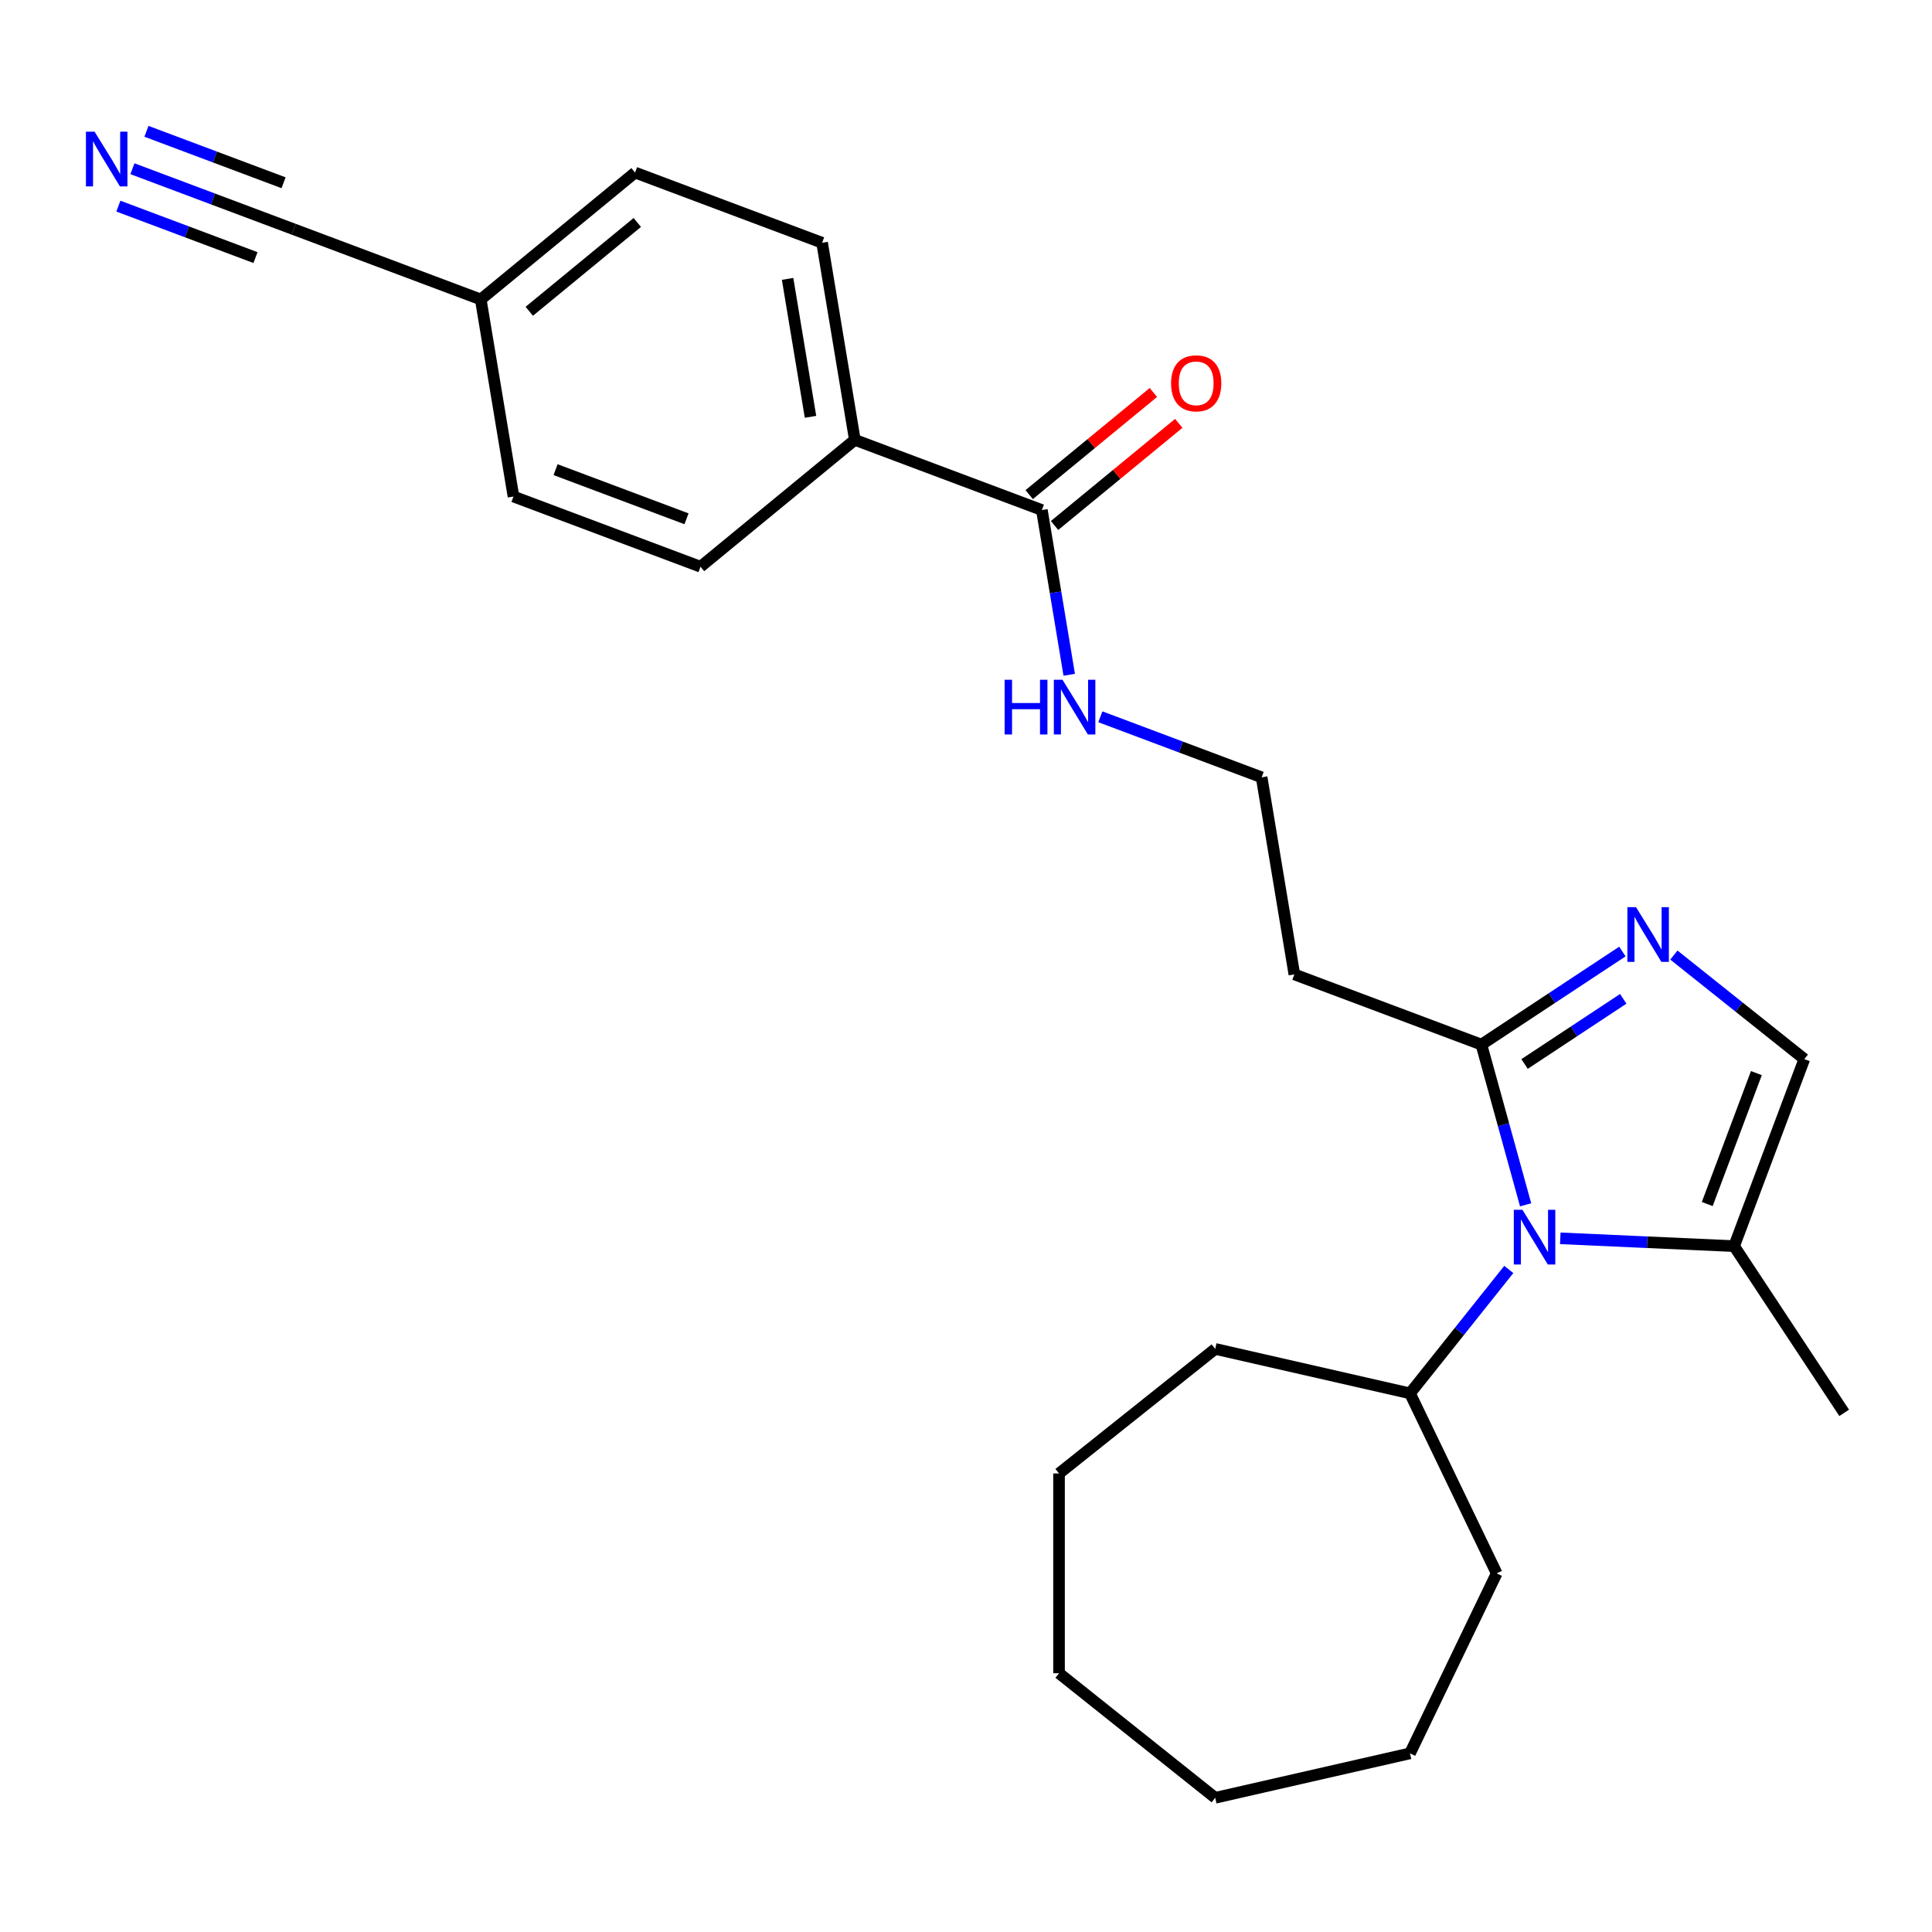 <?xml version='1.0' encoding='iso-8859-1'?>
<svg version='1.1' baseProfile='full'
              xmlns='http://www.w3.org/2000/svg'
                      xmlns:rdkit='http://www.rdkit.org/xml'
                      xmlns:xlink='http://www.w3.org/1999/xlink'
                  xml:space='preserve'
width='1000px' height='1000px' viewBox='0 0 1000 1000'>
<!-- END OF HEADER -->
<rect style='opacity:1.0;fill:#FFFFFF;stroke:none' width='1000' height='1000' x='0' y='0'> </rect>
<path class='bond-0' d='M 789.659,623.613 L 778.215,582.147' style='fill:none;fill-rule:evenodd;stroke:#0000FF;stroke-width:6px;stroke-linecap:butt;stroke-linejoin:miter;stroke-opacity:1' />
<path class='bond-0' d='M 778.215,582.147 L 766.771,540.681' style='fill:none;fill-rule:evenodd;stroke:#000000;stroke-width:6px;stroke-linecap:butt;stroke-linejoin:miter;stroke-opacity:1' />
<path class='bond-1' d='M 807.605,640.957 L 852.593,642.977' style='fill:none;fill-rule:evenodd;stroke:#0000FF;stroke-width:6px;stroke-linecap:butt;stroke-linejoin:miter;stroke-opacity:1' />
<path class='bond-1' d='M 852.593,642.977 L 897.58,644.998' style='fill:none;fill-rule:evenodd;stroke:#000000;stroke-width:6px;stroke-linecap:butt;stroke-linejoin:miter;stroke-opacity:1' />
<path class='bond-2' d='M 780.955,657.068 L 755.382,689.135' style='fill:none;fill-rule:evenodd;stroke:#0000FF;stroke-width:6px;stroke-linecap:butt;stroke-linejoin:miter;stroke-opacity:1' />
<path class='bond-2' d='M 755.382,689.135 L 729.809,721.203' style='fill:none;fill-rule:evenodd;stroke:#000000;stroke-width:6px;stroke-linecap:butt;stroke-linejoin:miter;stroke-opacity:1' />
<path class='bond-3' d='M 839.744,492.511 L 803.258,516.596' style='fill:none;fill-rule:evenodd;stroke:#0000FF;stroke-width:6px;stroke-linecap:butt;stroke-linejoin:miter;stroke-opacity:1' />
<path class='bond-3' d='M 803.258,516.596 L 766.771,540.681' style='fill:none;fill-rule:evenodd;stroke:#000000;stroke-width:6px;stroke-linecap:butt;stroke-linejoin:miter;stroke-opacity:1' />
<path class='bond-3' d='M 840.191,516.996 L 814.651,533.856' style='fill:none;fill-rule:evenodd;stroke:#0000FF;stroke-width:6px;stroke-linecap:butt;stroke-linejoin:miter;stroke-opacity:1' />
<path class='bond-3' d='M 814.651,533.856 L 789.11,550.715' style='fill:none;fill-rule:evenodd;stroke:#000000;stroke-width:6px;stroke-linecap:butt;stroke-linejoin:miter;stroke-opacity:1' />
<path class='bond-4' d='M 866.394,494.342 L 900.154,521.265' style='fill:none;fill-rule:evenodd;stroke:#0000FF;stroke-width:6px;stroke-linecap:butt;stroke-linejoin:miter;stroke-opacity:1' />
<path class='bond-4' d='M 900.154,521.265 L 933.914,548.187' style='fill:none;fill-rule:evenodd;stroke:#000000;stroke-width:6px;stroke-linecap:butt;stroke-linejoin:miter;stroke-opacity:1' />
<path class='bond-5' d='M 766.771,540.681 L 669.96,504.347' style='fill:none;fill-rule:evenodd;stroke:#000000;stroke-width:6px;stroke-linecap:butt;stroke-linejoin:miter;stroke-opacity:1' />
<path class='bond-6' d='M 897.58,644.998 L 933.914,548.187' style='fill:none;fill-rule:evenodd;stroke:#000000;stroke-width:6px;stroke-linecap:butt;stroke-linejoin:miter;stroke-opacity:1' />
<path class='bond-6' d='M 883.668,623.209 L 909.102,555.442' style='fill:none;fill-rule:evenodd;stroke:#000000;stroke-width:6px;stroke-linecap:butt;stroke-linejoin:miter;stroke-opacity:1' />
<path class='bond-7' d='M 897.58,644.998 L 954.545,731.296' style='fill:none;fill-rule:evenodd;stroke:#000000;stroke-width:6px;stroke-linecap:butt;stroke-linejoin:miter;stroke-opacity:1' />
<path class='bond-8' d='M 539.271,263.999 L 546.35,306.63' style='fill:none;fill-rule:evenodd;stroke:#000000;stroke-width:6px;stroke-linecap:butt;stroke-linejoin:miter;stroke-opacity:1' />
<path class='bond-8' d='M 546.35,306.63 L 553.429,349.261' style='fill:none;fill-rule:evenodd;stroke:#0000FF;stroke-width:6px;stroke-linecap:butt;stroke-linejoin:miter;stroke-opacity:1' />
<path class='bond-9' d='M 539.271,263.999 L 442.46,227.665' style='fill:none;fill-rule:evenodd;stroke:#000000;stroke-width:6px;stroke-linecap:butt;stroke-linejoin:miter;stroke-opacity:1' />
<path class='bond-10' d='M 545.838,271.986 L 577.981,245.556' style='fill:none;fill-rule:evenodd;stroke:#000000;stroke-width:6px;stroke-linecap:butt;stroke-linejoin:miter;stroke-opacity:1' />
<path class='bond-10' d='M 577.981,245.556 L 610.124,219.127' style='fill:none;fill-rule:evenodd;stroke:#FF0000;stroke-width:6px;stroke-linecap:butt;stroke-linejoin:miter;stroke-opacity:1' />
<path class='bond-10' d='M 532.703,256.012 L 564.846,229.582' style='fill:none;fill-rule:evenodd;stroke:#000000;stroke-width:6px;stroke-linecap:butt;stroke-linejoin:miter;stroke-opacity:1' />
<path class='bond-10' d='M 564.846,229.582 L 596.989,203.153' style='fill:none;fill-rule:evenodd;stroke:#FF0000;stroke-width:6px;stroke-linecap:butt;stroke-linejoin:miter;stroke-opacity:1' />
<path class='bond-11' d='M 68.542,87.331 L 110.285,102.998' style='fill:none;fill-rule:evenodd;stroke:#0000FF;stroke-width:6px;stroke-linecap:butt;stroke-linejoin:miter;stroke-opacity:1' />
<path class='bond-11' d='M 110.285,102.998 L 152.028,118.664' style='fill:none;fill-rule:evenodd;stroke:#000000;stroke-width:6px;stroke-linecap:butt;stroke-linejoin:miter;stroke-opacity:1' />
<path class='bond-11' d='M 61.275,106.693 L 96.757,120.01' style='fill:none;fill-rule:evenodd;stroke:#0000FF;stroke-width:6px;stroke-linecap:butt;stroke-linejoin:miter;stroke-opacity:1' />
<path class='bond-11' d='M 96.757,120.01 L 132.238,133.326' style='fill:none;fill-rule:evenodd;stroke:#000000;stroke-width:6px;stroke-linecap:butt;stroke-linejoin:miter;stroke-opacity:1' />
<path class='bond-11' d='M 75.809,67.969 L 111.29,81.286' style='fill:none;fill-rule:evenodd;stroke:#0000FF;stroke-width:6px;stroke-linecap:butt;stroke-linejoin:miter;stroke-opacity:1' />
<path class='bond-11' d='M 111.29,81.286 L 146.772,94.602' style='fill:none;fill-rule:evenodd;stroke:#000000;stroke-width:6px;stroke-linecap:butt;stroke-linejoin:miter;stroke-opacity:1' />
<path class='bond-12' d='M 152.028,118.664 L 248.838,154.998' style='fill:none;fill-rule:evenodd;stroke:#000000;stroke-width:6px;stroke-linecap:butt;stroke-linejoin:miter;stroke-opacity:1' />
<path class='bond-13' d='M 442.46,227.665 L 425.52,125.658' style='fill:none;fill-rule:evenodd;stroke:#000000;stroke-width:6px;stroke-linecap:butt;stroke-linejoin:miter;stroke-opacity:1' />
<path class='bond-13' d='M 419.517,215.752 L 407.66,144.347' style='fill:none;fill-rule:evenodd;stroke:#000000;stroke-width:6px;stroke-linecap:butt;stroke-linejoin:miter;stroke-opacity:1' />
<path class='bond-14' d='M 442.46,227.665 L 362.589,293.339' style='fill:none;fill-rule:evenodd;stroke:#000000;stroke-width:6px;stroke-linecap:butt;stroke-linejoin:miter;stroke-opacity:1' />
<path class='bond-15' d='M 669.96,504.347 L 653.021,402.34' style='fill:none;fill-rule:evenodd;stroke:#000000;stroke-width:6px;stroke-linecap:butt;stroke-linejoin:miter;stroke-opacity:1' />
<path class='bond-16' d='M 729.809,721.203 L 774.674,814.367' style='fill:none;fill-rule:evenodd;stroke:#000000;stroke-width:6px;stroke-linecap:butt;stroke-linejoin:miter;stroke-opacity:1' />
<path class='bond-17' d='M 729.809,721.203 L 628.997,698.194' style='fill:none;fill-rule:evenodd;stroke:#000000;stroke-width:6px;stroke-linecap:butt;stroke-linejoin:miter;stroke-opacity:1' />
<path class='bond-18' d='M 569.535,371.007 L 611.278,386.673' style='fill:none;fill-rule:evenodd;stroke:#0000FF;stroke-width:6px;stroke-linecap:butt;stroke-linejoin:miter;stroke-opacity:1' />
<path class='bond-18' d='M 611.278,386.673 L 653.021,402.34' style='fill:none;fill-rule:evenodd;stroke:#000000;stroke-width:6px;stroke-linecap:butt;stroke-linejoin:miter;stroke-opacity:1' />
<path class='bond-19' d='M 425.52,125.658 L 328.71,89.324' style='fill:none;fill-rule:evenodd;stroke:#000000;stroke-width:6px;stroke-linecap:butt;stroke-linejoin:miter;stroke-opacity:1' />
<path class='bond-20' d='M 362.589,293.339 L 265.778,257.005' style='fill:none;fill-rule:evenodd;stroke:#000000;stroke-width:6px;stroke-linecap:butt;stroke-linejoin:miter;stroke-opacity:1' />
<path class='bond-20' d='M 355.334,268.526 L 287.566,243.093' style='fill:none;fill-rule:evenodd;stroke:#000000;stroke-width:6px;stroke-linecap:butt;stroke-linejoin:miter;stroke-opacity:1' />
<path class='bond-21' d='M 248.838,154.998 L 265.778,257.005' style='fill:none;fill-rule:evenodd;stroke:#000000;stroke-width:6px;stroke-linecap:butt;stroke-linejoin:miter;stroke-opacity:1' />
<path class='bond-22' d='M 248.838,154.998 L 328.71,89.324' style='fill:none;fill-rule:evenodd;stroke:#000000;stroke-width:6px;stroke-linecap:butt;stroke-linejoin:miter;stroke-opacity:1' />
<path class='bond-22' d='M 273.954,161.121 L 329.864,115.149' style='fill:none;fill-rule:evenodd;stroke:#000000;stroke-width:6px;stroke-linecap:butt;stroke-linejoin:miter;stroke-opacity:1' />
<path class='bond-23' d='M 774.674,814.367 L 729.809,907.531' style='fill:none;fill-rule:evenodd;stroke:#000000;stroke-width:6px;stroke-linecap:butt;stroke-linejoin:miter;stroke-opacity:1' />
<path class='bond-24' d='M 628.997,698.194 L 548.152,762.665' style='fill:none;fill-rule:evenodd;stroke:#000000;stroke-width:6px;stroke-linecap:butt;stroke-linejoin:miter;stroke-opacity:1' />
<path class='bond-25' d='M 548.152,762.665 L 548.152,866.069' style='fill:none;fill-rule:evenodd;stroke:#000000;stroke-width:6px;stroke-linecap:butt;stroke-linejoin:miter;stroke-opacity:1' />
<path class='bond-26' d='M 729.809,907.531 L 628.997,930.541' style='fill:none;fill-rule:evenodd;stroke:#000000;stroke-width:6px;stroke-linecap:butt;stroke-linejoin:miter;stroke-opacity:1' />
<path class='bond-27' d='M 628.997,930.541 L 548.152,866.069' style='fill:none;fill-rule:evenodd;stroke:#000000;stroke-width:6px;stroke-linecap:butt;stroke-linejoin:miter;stroke-opacity:1' />
<path  class='atom-0' d='M 788.02 626.199
L 797.3 641.199
Q 798.22 642.679, 799.7 645.359
Q 801.18 648.039, 801.26 648.199
L 801.26 626.199
L 805.02 626.199
L 805.02 654.519
L 801.14 654.519
L 791.18 638.119
Q 790.02 636.199, 788.78 633.999
Q 787.58 631.799, 787.22 631.119
L 787.22 654.519
L 783.54 654.519
L 783.54 626.199
L 788.02 626.199
' fill='#0000FF'/>
<path  class='atom-1' d='M 846.809 469.556
L 856.089 484.556
Q 857.009 486.036, 858.489 488.716
Q 859.969 491.396, 860.049 491.556
L 860.049 469.556
L 863.809 469.556
L 863.809 497.876
L 859.929 497.876
L 849.969 481.476
Q 848.809 479.556, 847.569 477.356
Q 846.369 475.156, 846.009 474.476
L 846.009 497.876
L 842.329 497.876
L 842.329 469.556
L 846.809 469.556
' fill='#0000FF'/>
<path  class='atom-6' d='M 48.957 68.17
L 58.237 83.17
Q 59.157 84.65, 60.637 87.33
Q 62.117 90.01, 62.197 90.17
L 62.197 68.17
L 65.957 68.17
L 65.957 96.49
L 62.077 96.49
L 52.117 80.09
Q 50.957 78.17, 49.717 75.97
Q 48.517 73.77, 48.157 73.09
L 48.157 96.49
L 44.477 96.49
L 44.477 68.17
L 48.957 68.17
' fill='#0000FF'/>
<path  class='atom-11' d='M 606.142 198.405
Q 606.142 191.605, 609.502 187.805
Q 612.862 184.005, 619.142 184.005
Q 625.422 184.005, 628.782 187.805
Q 632.142 191.605, 632.142 198.405
Q 632.142 205.285, 628.742 209.205
Q 625.342 213.085, 619.142 213.085
Q 612.902 213.085, 609.502 209.205
Q 606.142 205.325, 606.142 198.405
M 619.142 209.885
Q 623.462 209.885, 625.782 207.005
Q 628.142 204.085, 628.142 198.405
Q 628.142 192.845, 625.782 190.045
Q 623.462 187.205, 619.142 187.205
Q 614.822 187.205, 612.462 190.005
Q 610.142 192.805, 610.142 198.405
Q 610.142 204.125, 612.462 207.005
Q 614.822 209.885, 619.142 209.885
' fill='#FF0000'/>
<path  class='atom-12' d='M 519.99 351.846
L 523.83 351.846
L 523.83 363.886
L 538.31 363.886
L 538.31 351.846
L 542.15 351.846
L 542.15 380.166
L 538.31 380.166
L 538.31 367.086
L 523.83 367.086
L 523.83 380.166
L 519.99 380.166
L 519.99 351.846
' fill='#0000FF'/>
<path  class='atom-12' d='M 549.95 351.846
L 559.23 366.846
Q 560.15 368.326, 561.63 371.006
Q 563.11 373.686, 563.19 373.846
L 563.19 351.846
L 566.95 351.846
L 566.95 380.166
L 563.07 380.166
L 553.11 363.766
Q 551.95 361.846, 550.71 359.646
Q 549.51 357.446, 549.15 356.766
L 549.15 380.166
L 545.47 380.166
L 545.47 351.846
L 549.95 351.846
' fill='#0000FF'/>
</svg>
